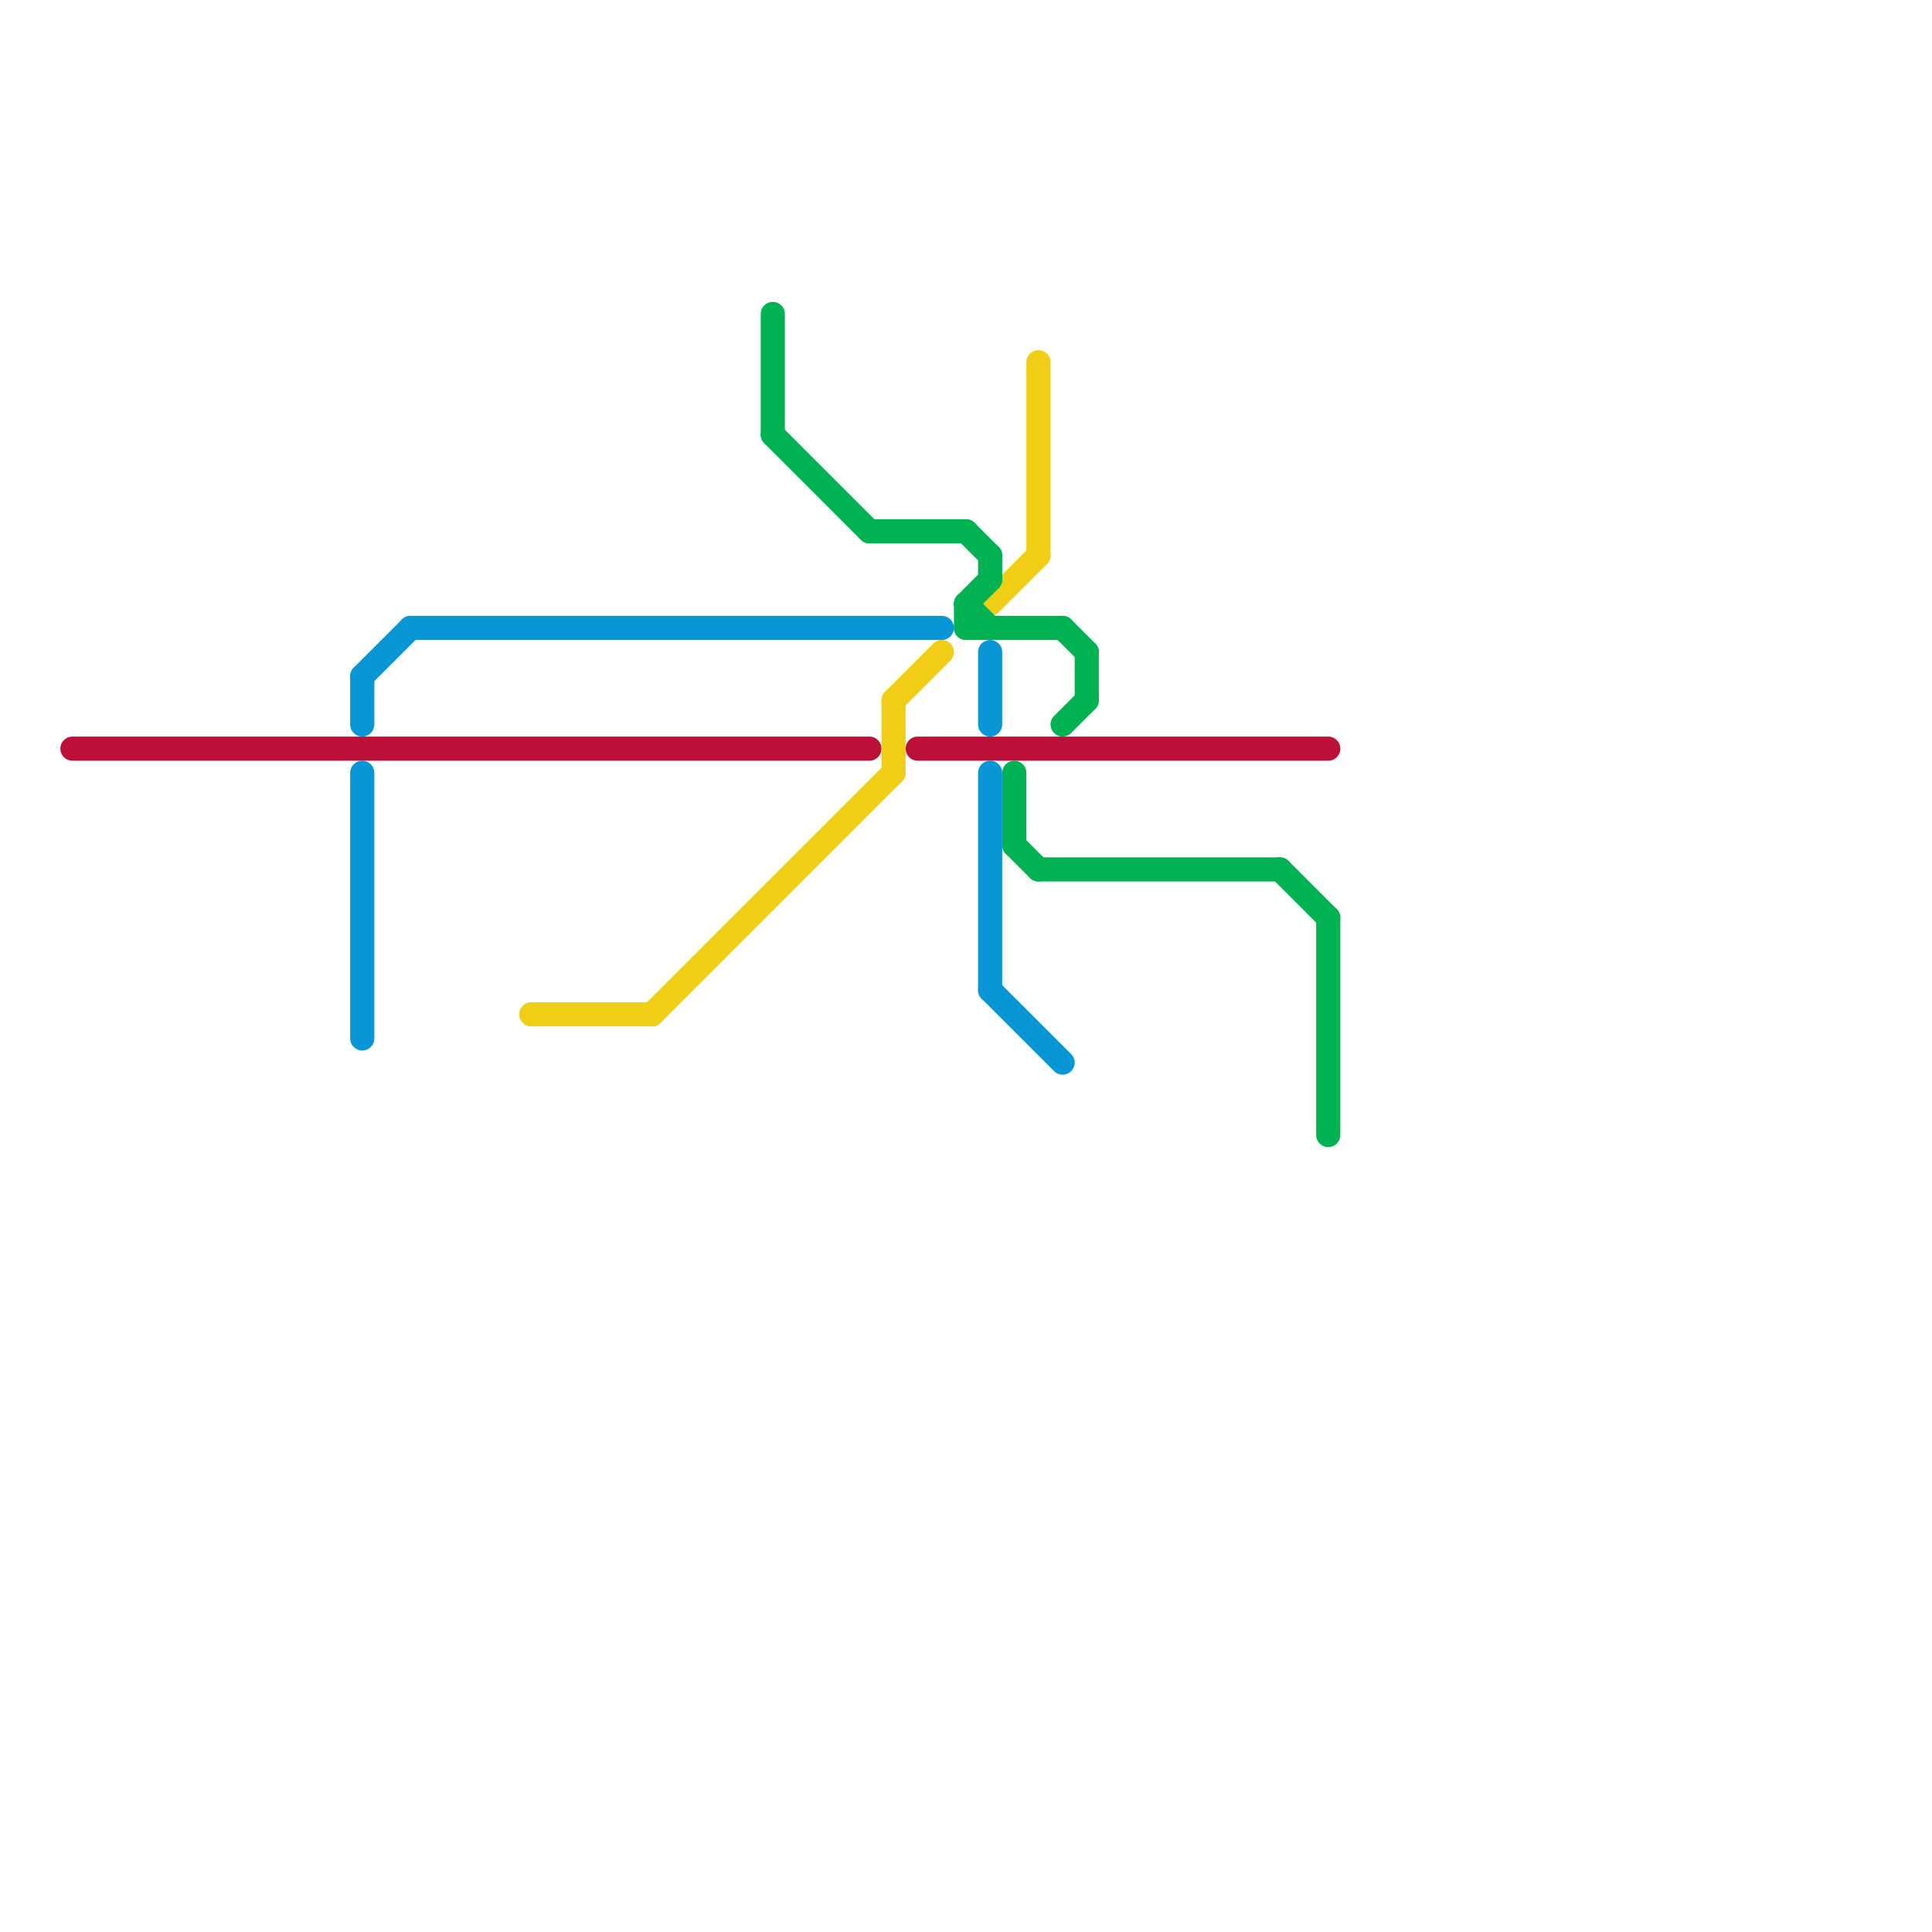
<svg version="1.1" xmlns="http://www.w3.org/2000/svg" viewBox="0 0 80 80">
<style>text { font: 1px Helvetica; font-weight: 600; white-space: pre; dominant-baseline: central; } line { stroke-width: 1; fill: none; stroke-linecap: round; stroke-linejoin: round; } .c0 { stroke: #bd1038 } .c1 { stroke: #f0ce15 } .c2 { stroke: #00b251 } .c3 { stroke: #0896d7 } .w1 { stroke-width: 1; }</style><defs><g id="wm-xf"><circle r="1.2" fill="#000"/><circle r="0.9" fill="#fff"/><circle r="0.6" fill="#000"/><circle r="0.3" fill="#fff"/></g><g id="wm"><circle r="0.6" fill="#000"/><circle r="0.3" fill="#fff"/></g></defs><line class="c0 " x1="3" y1="31" x2="36" y2="31"/><line class="c0 " x1="38" y1="31" x2="55" y2="31"/><line class="c1 " x1="37" y1="29" x2="37" y2="32"/><line class="c1 " x1="43" y1="15" x2="43" y2="23"/><line class="c1 " x1="27" y1="42" x2="37" y2="32"/><line class="c1 " x1="22" y1="42" x2="27" y2="42"/><line class="c1 " x1="37" y1="29" x2="39" y2="27"/><line class="c1 " x1="41" y1="25" x2="43" y2="23"/><line class="c2 " x1="55" y1="38" x2="55" y2="47"/><line class="c2 " x1="43" y1="36" x2="53" y2="36"/><line class="c2 " x1="32" y1="13" x2="32" y2="18"/><line class="c2 " x1="40" y1="25" x2="40" y2="26"/><line class="c2 " x1="42" y1="35" x2="43" y2="36"/><line class="c2 " x1="45" y1="27" x2="45" y2="29"/><line class="c2 " x1="40" y1="25" x2="41" y2="24"/><line class="c2 " x1="32" y1="18" x2="36" y2="22"/><line class="c2 " x1="40" y1="25" x2="41" y2="26"/><line class="c2 " x1="44" y1="26" x2="45" y2="27"/><line class="c2 " x1="53" y1="36" x2="55" y2="38"/><line class="c2 " x1="36" y1="22" x2="40" y2="22"/><line class="c2 " x1="44" y1="30" x2="45" y2="29"/><line class="c2 " x1="41" y1="23" x2="41" y2="24"/><line class="c2 " x1="40" y1="22" x2="41" y2="23"/><line class="c2 " x1="40" y1="26" x2="44" y2="26"/><line class="c2 " x1="42" y1="32" x2="42" y2="35"/><line class="c3 " x1="41" y1="41" x2="44" y2="44"/><line class="c3 " x1="15" y1="32" x2="15" y2="43"/><line class="c3 " x1="41" y1="32" x2="41" y2="41"/><line class="c3 " x1="15" y1="28" x2="17" y2="26"/><line class="c3 " x1="17" y1="26" x2="39" y2="26"/><line class="c3 " x1="41" y1="27" x2="41" y2="30"/><line class="c3 " x1="15" y1="28" x2="15" y2="30"/>
</svg>
